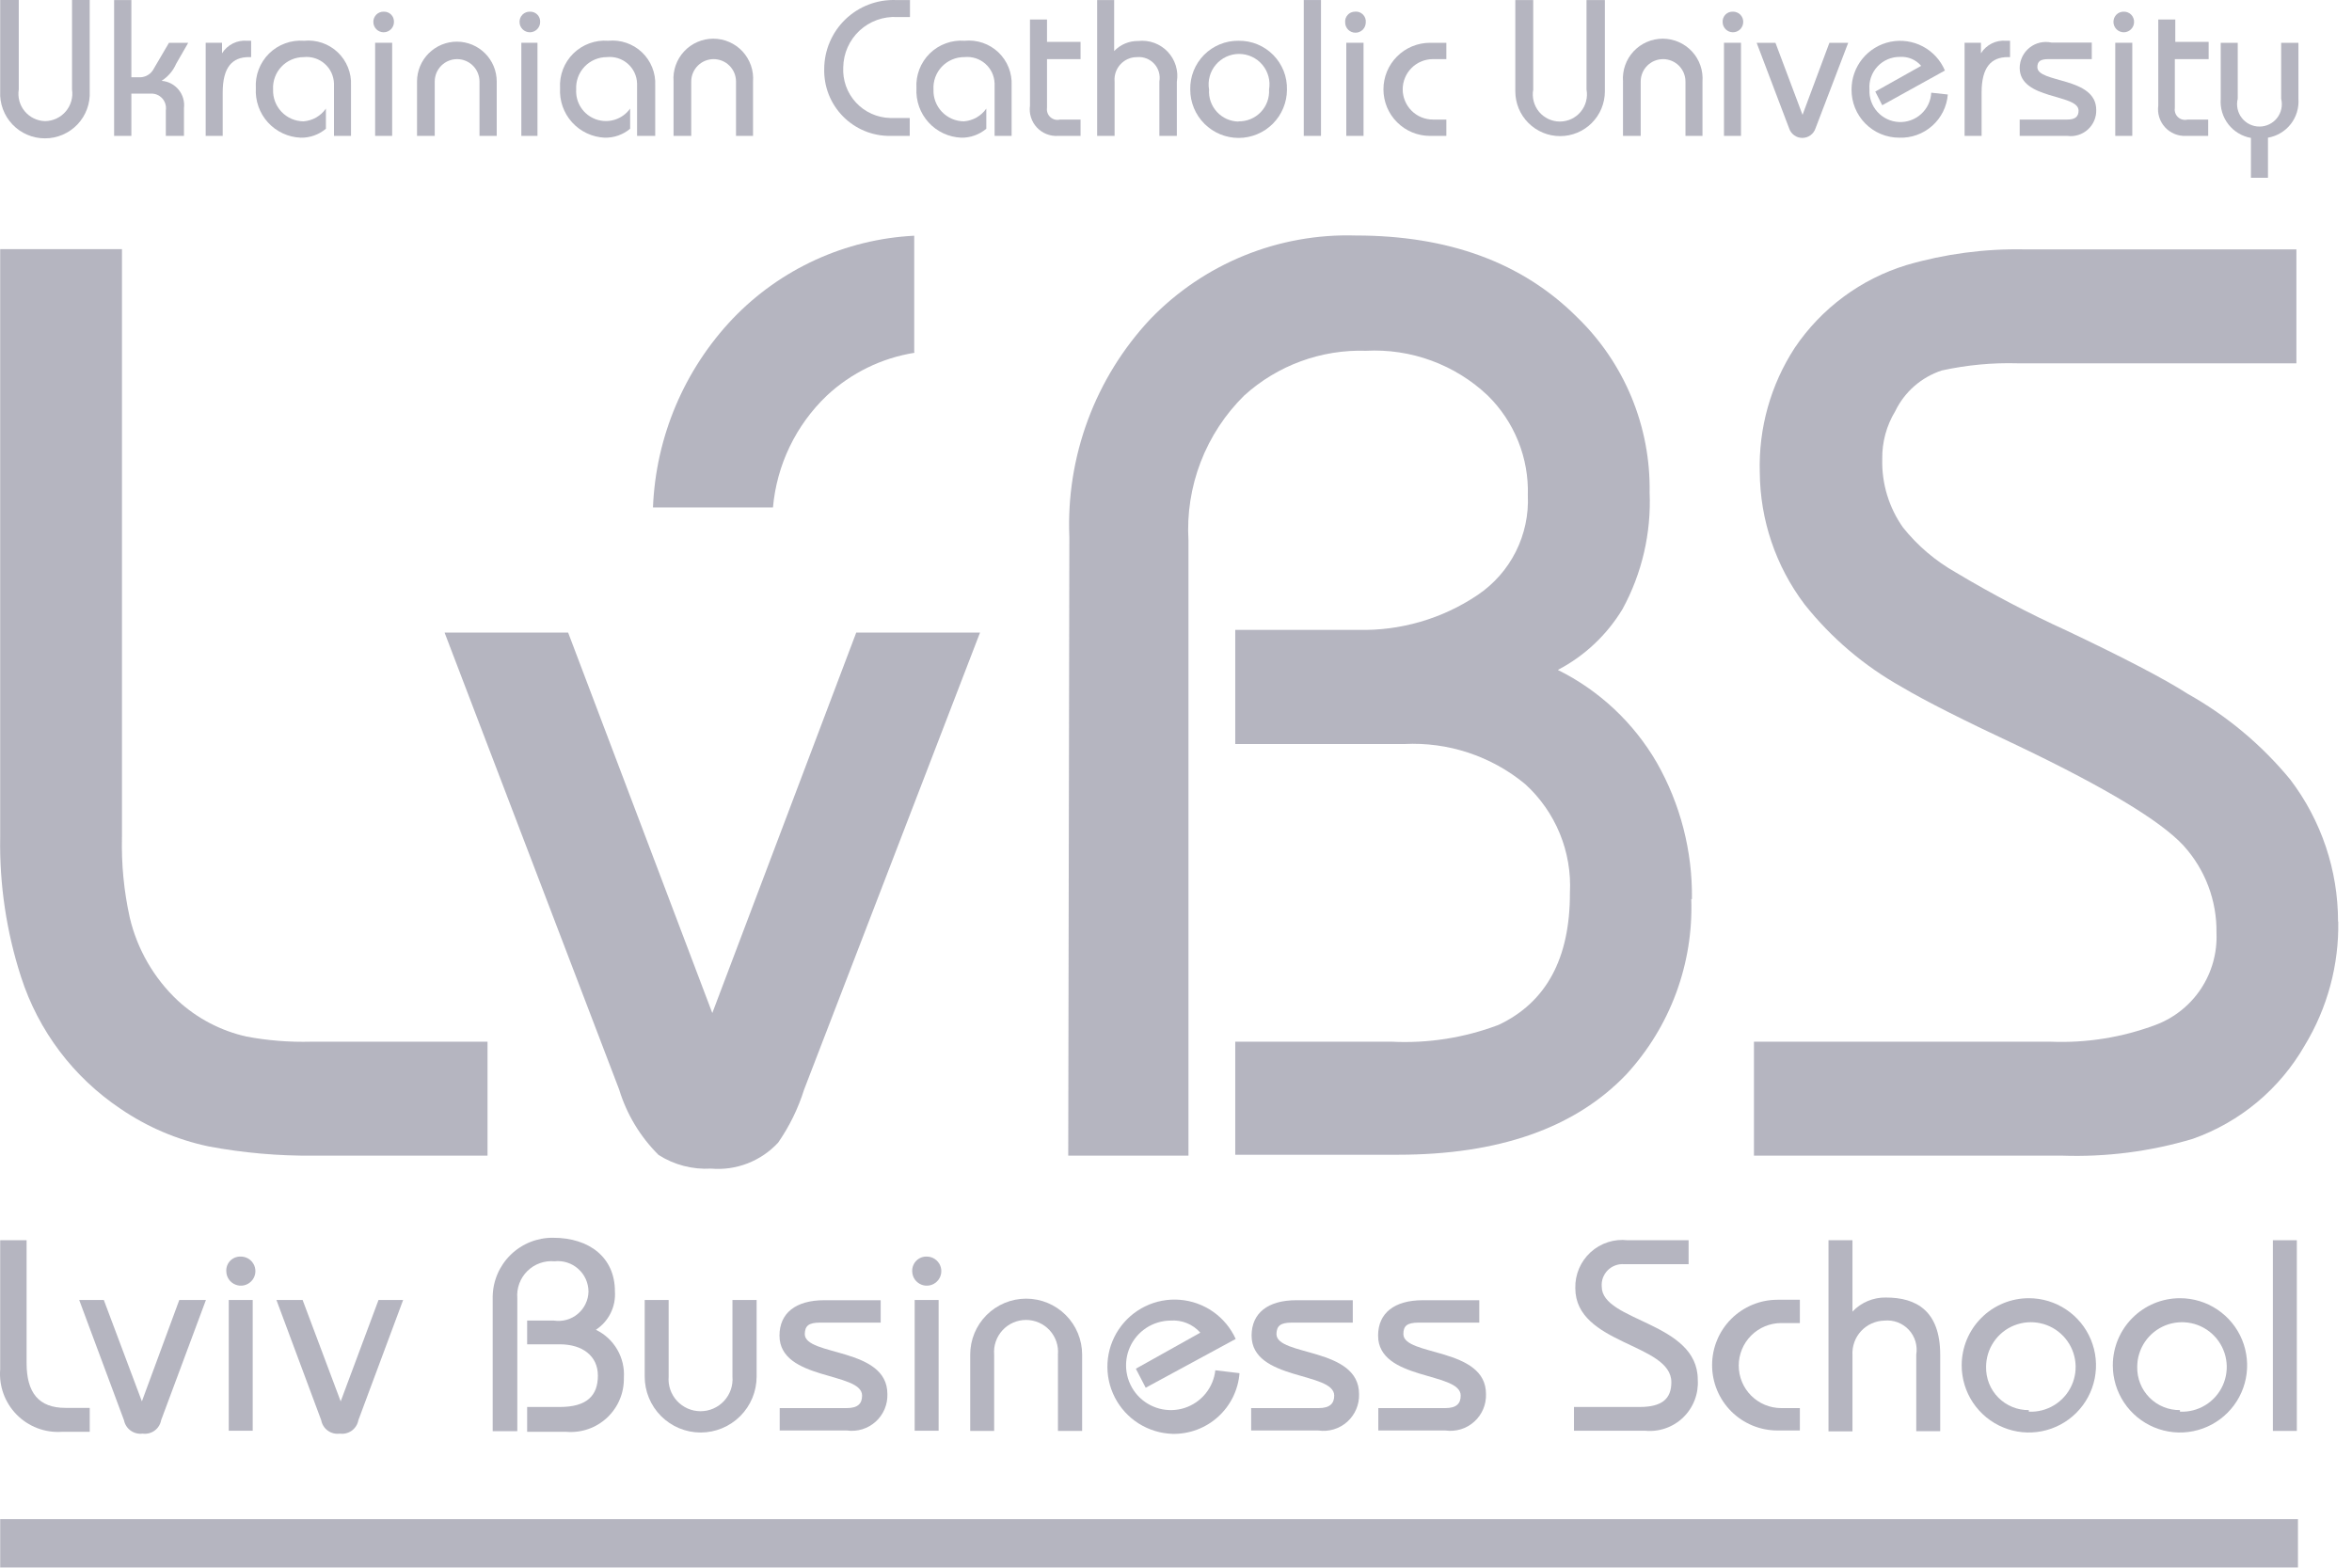 <svg width="120" height="80" viewBox="0 0 120 80" fill="none" xmlns="http://www.w3.org/2000/svg">
<g opacity="0.7">
<path d="M0.957 0.001V4.57C0.926 4.766 0.937 4.966 0.989 5.157C1.042 5.348 1.134 5.525 1.261 5.678C1.387 5.83 1.545 5.954 1.723 6.04C1.901 6.127 2.095 6.175 2.293 6.181C2.494 6.18 2.693 6.135 2.876 6.051C3.058 5.966 3.22 5.843 3.351 5.691C3.483 5.538 3.579 5.359 3.635 5.166C3.691 4.972 3.705 4.769 3.675 4.57V0.001H4.577V4.662C4.593 4.971 4.545 5.28 4.437 5.571C4.33 5.861 4.164 6.127 3.95 6.351C3.736 6.576 3.479 6.754 3.194 6.876C2.91 6.998 2.603 7.061 2.293 7.06C1.983 7.061 1.677 6.998 1.392 6.876C1.107 6.754 0.85 6.576 0.636 6.351C0.422 6.127 0.257 5.861 0.149 5.571C0.041 5.28 -0.007 4.971 0.009 4.662V0.001H0.957Z" fill="#9595A5"/>
<path d="M5.822 6.935V0.002H6.702V3.942H7.067C7.21 3.954 7.352 3.927 7.481 3.865C7.61 3.803 7.719 3.707 7.798 3.588L8.621 2.184H9.603L8.986 3.257C8.831 3.614 8.572 3.916 8.244 4.125C8.412 4.138 8.575 4.184 8.725 4.262C8.874 4.34 9.006 4.447 9.113 4.577C9.22 4.708 9.299 4.858 9.346 5.02C9.393 5.182 9.406 5.351 9.386 5.519V6.935H8.461V5.633C8.478 5.524 8.47 5.413 8.439 5.308C8.408 5.203 8.354 5.105 8.281 5.023C8.208 4.941 8.117 4.877 8.016 4.834C7.915 4.791 7.805 4.772 7.695 4.776H6.702V6.935H5.822Z" fill="#9595A5"/>
<path d="M10.494 2.183H11.328V2.72C11.463 2.504 11.655 2.33 11.883 2.217C12.11 2.104 12.365 2.057 12.619 2.081H12.813V2.914H12.698C11.853 2.914 11.362 3.428 11.362 4.719V6.935H10.494V2.183Z" fill="#9595A5"/>
<path d="M17.04 6.935V4.262C17.034 4.07 16.989 3.881 16.907 3.706C16.826 3.532 16.709 3.377 16.564 3.251C16.419 3.124 16.249 3.029 16.066 2.971C15.882 2.913 15.689 2.894 15.498 2.914C15.284 2.914 15.073 2.957 14.877 3.041C14.681 3.126 14.504 3.249 14.358 3.404C14.211 3.559 14.098 3.743 14.025 3.943C13.952 4.144 13.92 4.357 13.933 4.57C13.925 4.78 13.96 4.988 14.034 5.184C14.109 5.38 14.222 5.559 14.367 5.71C14.511 5.861 14.685 5.982 14.877 6.065C15.07 6.147 15.277 6.191 15.486 6.192C15.713 6.175 15.933 6.108 16.131 5.996C16.328 5.883 16.498 5.728 16.628 5.541V6.569C16.268 6.874 15.809 7.037 15.338 7.026C15.021 7.013 14.71 6.937 14.423 6.802C14.136 6.668 13.879 6.478 13.666 6.243C13.454 6.008 13.29 5.733 13.185 5.434C13.08 5.135 13.035 4.818 13.053 4.502C13.033 4.176 13.082 3.849 13.199 3.543C13.316 3.238 13.496 2.961 13.729 2.731C13.962 2.502 14.241 2.325 14.549 2.213C14.855 2.1 15.183 2.055 15.509 2.08C15.822 2.049 16.138 2.085 16.436 2.187C16.734 2.289 17.006 2.454 17.234 2.671C17.461 2.888 17.64 3.152 17.756 3.444C17.872 3.737 17.924 4.051 17.908 4.365V6.935H17.04Z" fill="#9595A5"/>
<path d="M19.574 0.596C19.644 0.593 19.714 0.604 19.779 0.629C19.844 0.654 19.904 0.693 19.953 0.742C20.003 0.792 20.041 0.851 20.066 0.916C20.092 0.982 20.103 1.051 20.1 1.121C20.1 1.261 20.044 1.394 19.946 1.493C19.847 1.591 19.714 1.647 19.574 1.647C19.435 1.647 19.301 1.591 19.203 1.493C19.104 1.394 19.049 1.261 19.049 1.121C19.047 1.052 19.06 0.983 19.086 0.918C19.112 0.854 19.15 0.795 19.199 0.746C19.248 0.697 19.307 0.658 19.372 0.633C19.436 0.607 19.505 0.594 19.574 0.596ZM19.14 6.935V2.183H20.008V6.935H19.14Z" fill="#9595A5"/>
<path d="M21.277 6.935V4.16C21.277 3.62 21.491 3.103 21.873 2.722C22.254 2.341 22.771 2.126 23.31 2.126C23.85 2.126 24.367 2.341 24.748 2.722C25.129 3.103 25.343 3.62 25.343 4.16V6.935H24.464V4.16C24.464 3.857 24.344 3.566 24.13 3.352C23.915 3.138 23.625 3.017 23.322 3.017C23.019 3.017 22.728 3.138 22.514 3.352C22.3 3.566 22.18 3.857 22.18 4.16V6.935H21.277Z" fill="#9595A5"/>
<path d="M27.033 0.596C27.103 0.593 27.173 0.604 27.238 0.629C27.303 0.654 27.363 0.693 27.412 0.742C27.462 0.792 27.5 0.851 27.525 0.916C27.551 0.982 27.562 1.051 27.559 1.121C27.559 1.261 27.503 1.394 27.405 1.493C27.306 1.591 27.173 1.647 27.033 1.647C26.894 1.647 26.76 1.591 26.662 1.493C26.563 1.394 26.508 1.261 26.508 1.121C26.506 1.052 26.519 0.983 26.545 0.918C26.571 0.854 26.609 0.795 26.658 0.746C26.707 0.697 26.766 0.658 26.83 0.633C26.895 0.607 26.964 0.594 27.033 0.596ZM26.599 6.935V2.183H27.422V6.935H26.599Z" fill="#9595A5"/>
<path d="M32.504 6.935V4.262C32.499 4.07 32.454 3.881 32.372 3.706C32.29 3.532 32.173 3.377 32.028 3.251C31.883 3.124 31.714 3.029 31.53 2.971C31.347 2.913 31.153 2.894 30.962 2.914C30.749 2.914 30.537 2.957 30.341 3.041C30.145 3.126 29.968 3.249 29.822 3.404C29.675 3.559 29.562 3.743 29.489 3.943C29.416 4.144 29.385 4.357 29.397 4.57C29.378 4.899 29.466 5.225 29.649 5.5C29.831 5.774 30.098 5.981 30.409 6.091C30.719 6.2 31.057 6.206 31.371 6.107C31.685 6.008 31.958 5.809 32.15 5.541V6.569C31.789 6.872 31.331 7.035 30.859 7.026C30.543 7.013 30.232 6.937 29.945 6.802C29.658 6.668 29.401 6.478 29.188 6.243C28.975 6.008 28.812 5.733 28.706 5.434C28.601 5.135 28.556 4.818 28.575 4.502C28.554 4.176 28.604 3.849 28.721 3.543C28.837 3.238 29.018 2.961 29.251 2.731C29.484 2.502 29.763 2.325 30.07 2.213C30.377 2.1 30.705 2.055 31.03 2.08C31.344 2.049 31.66 2.085 31.957 2.187C32.255 2.289 32.527 2.454 32.755 2.671C32.983 2.888 33.161 3.152 33.277 3.444C33.394 3.737 33.446 4.051 33.429 4.365V6.935H32.504Z" fill="#9595A5"/>
<path d="M34.365 6.935V4.159C34.344 3.88 34.381 3.6 34.473 3.336C34.566 3.072 34.712 2.83 34.902 2.624C35.092 2.419 35.323 2.256 35.579 2.144C35.836 2.032 36.113 1.974 36.392 1.974C36.672 1.974 36.949 2.032 37.206 2.144C37.462 2.256 37.693 2.419 37.883 2.624C38.073 2.83 38.219 3.072 38.312 3.336C38.404 3.6 38.441 3.88 38.42 4.159V6.935H37.552V4.159C37.552 3.857 37.431 3.566 37.217 3.352C37.003 3.138 36.712 3.017 36.41 3.017C36.107 3.017 35.816 3.138 35.602 3.352C35.388 3.566 35.267 3.857 35.267 4.159V6.935H34.365Z" fill="#9595A5"/>
<path d="M46.415 0.87H45.776C45.425 0.85 45.074 0.901 44.744 1.02C44.414 1.139 44.111 1.323 43.854 1.562C43.597 1.801 43.391 2.09 43.248 2.41C43.105 2.731 43.029 3.077 43.023 3.428C43.004 3.757 43.052 4.087 43.164 4.397C43.275 4.707 43.448 4.992 43.672 5.234C43.896 5.476 44.166 5.67 44.467 5.805C44.767 5.941 45.092 6.014 45.422 6.021H46.415V6.935H45.422C44.973 6.94 44.528 6.854 44.113 6.683C43.698 6.511 43.322 6.258 43.008 5.938C42.693 5.618 42.447 5.238 42.282 4.821C42.118 4.403 42.04 3.957 42.052 3.508C42.055 3.037 42.152 2.571 42.338 2.138C42.524 1.705 42.794 1.313 43.134 0.986C43.474 0.66 43.875 0.404 44.315 0.235C44.755 0.066 45.224 -0.013 45.696 0.002H46.427V0.87H46.415Z" fill="#9595A5"/>
<path d="M50.745 6.935V4.262C50.739 4.07 50.694 3.881 50.613 3.706C50.531 3.532 50.414 3.377 50.269 3.251C50.124 3.124 49.954 3.029 49.771 2.971C49.587 2.913 49.394 2.894 49.203 2.914C48.988 2.912 48.776 2.954 48.578 3.038C48.381 3.122 48.203 3.245 48.055 3.4C47.907 3.555 47.793 3.739 47.719 3.941C47.645 4.142 47.614 4.356 47.627 4.57C47.619 4.78 47.653 4.988 47.728 5.184C47.802 5.38 47.915 5.559 48.06 5.71C48.205 5.861 48.379 5.982 48.571 6.065C48.763 6.147 48.97 6.191 49.18 6.192C49.407 6.175 49.627 6.108 49.824 5.996C50.022 5.883 50.192 5.728 50.322 5.541V6.569C49.965 6.871 49.511 7.034 49.043 7.026C48.726 7.013 48.415 6.937 48.128 6.802C47.842 6.668 47.584 6.478 47.372 6.243C47.159 6.008 46.995 5.733 46.89 5.434C46.785 5.135 46.74 4.818 46.758 4.502C46.738 4.176 46.788 3.849 46.904 3.543C47.021 3.238 47.202 2.961 47.434 2.731C47.667 2.502 47.947 2.325 48.254 2.213C48.561 2.1 48.888 2.055 49.214 2.08C49.527 2.049 49.843 2.085 50.141 2.187C50.439 2.289 50.711 2.454 50.939 2.671C51.166 2.888 51.345 3.152 51.461 3.444C51.577 3.737 51.629 4.051 51.613 4.365V6.935H50.745Z" fill="#9595A5"/>
<path d="M55.131 3.017H53.418V5.507C53.406 5.594 53.416 5.683 53.446 5.765C53.476 5.848 53.526 5.922 53.591 5.98C53.657 6.039 53.736 6.08 53.821 6.102C53.906 6.123 53.995 6.123 54.08 6.101H55.131V6.935H53.989C53.788 6.949 53.585 6.917 53.398 6.843C53.209 6.769 53.041 6.654 52.903 6.506C52.765 6.359 52.662 6.182 52.601 5.989C52.54 5.797 52.522 5.593 52.55 5.393V0.996H53.418V2.138H55.131V3.017Z" fill="#9595A5"/>
<path d="M55.977 6.935V0.002H56.845V2.606C57.002 2.441 57.192 2.31 57.402 2.221C57.612 2.133 57.839 2.089 58.067 2.092C58.343 2.06 58.623 2.092 58.885 2.187C59.146 2.282 59.382 2.436 59.574 2.638C59.766 2.84 59.908 3.083 59.989 3.349C60.071 3.615 60.089 3.897 60.043 4.171V6.935H59.152V4.159C59.181 3.999 59.172 3.833 59.126 3.676C59.081 3.519 58.999 3.375 58.889 3.254C58.778 3.134 58.642 3.04 58.489 2.981C58.337 2.923 58.172 2.9 58.01 2.915C57.851 2.914 57.693 2.946 57.547 3.01C57.402 3.074 57.271 3.167 57.163 3.285C57.056 3.402 56.974 3.54 56.923 3.691C56.872 3.841 56.853 4.001 56.867 4.159V6.935H55.977Z" fill="#9595A5"/>
<path d="M63.194 2.081C63.522 2.076 63.846 2.137 64.149 2.261C64.452 2.385 64.727 2.569 64.957 2.801C65.188 3.034 65.369 3.31 65.49 3.614C65.611 3.918 65.669 4.244 65.661 4.571C65.661 5.225 65.401 5.853 64.939 6.315C64.476 6.778 63.849 7.038 63.194 7.038C62.54 7.038 61.913 6.778 61.45 6.315C60.987 5.853 60.727 5.225 60.727 4.571C60.719 4.244 60.778 3.918 60.899 3.614C61.02 3.31 61.201 3.034 61.431 2.801C61.661 2.569 61.936 2.385 62.239 2.261C62.542 2.137 62.867 2.076 63.194 2.081ZM63.194 6.193C63.405 6.196 63.614 6.156 63.809 6.075C64.004 5.994 64.179 5.873 64.325 5.721C64.471 5.569 64.584 5.388 64.657 5.19C64.729 4.992 64.76 4.781 64.748 4.571C64.786 4.348 64.776 4.119 64.717 3.9C64.658 3.682 64.552 3.478 64.406 3.305C64.26 3.132 64.078 2.993 63.873 2.897C63.667 2.801 63.444 2.752 63.217 2.752C62.991 2.752 62.767 2.801 62.562 2.897C62.356 2.993 62.175 3.132 62.029 3.305C61.883 3.478 61.777 3.682 61.718 3.9C61.658 4.119 61.648 4.348 61.687 4.571C61.673 4.778 61.701 4.987 61.77 5.183C61.84 5.379 61.948 5.559 62.089 5.712C62.23 5.865 62.401 5.987 62.591 6.072C62.781 6.156 62.986 6.201 63.194 6.204V6.193Z" fill="#9595A5"/>
<path d="M66.518 6.935V0.002H67.397V6.935H66.518Z" fill="#9595A5"/>
<path d="M69.122 0.596C69.197 0.587 69.272 0.595 69.344 0.619C69.415 0.643 69.48 0.683 69.533 0.736C69.587 0.788 69.628 0.852 69.654 0.923C69.68 0.994 69.689 1.069 69.682 1.144C69.682 1.283 69.626 1.417 69.528 1.516C69.429 1.614 69.296 1.669 69.156 1.669C69.017 1.669 68.883 1.614 68.785 1.516C68.686 1.417 68.631 1.283 68.631 1.144C68.625 1.075 68.633 1.006 68.654 0.94C68.676 0.875 68.711 0.814 68.757 0.763C68.803 0.712 68.859 0.67 68.922 0.641C68.985 0.613 69.053 0.597 69.122 0.596ZM68.688 6.935V2.183H69.568V6.935H68.688Z" fill="#9595A5"/>
<path d="M73.793 3.017H73.108C72.906 3.017 72.705 3.057 72.518 3.135C72.331 3.212 72.161 3.326 72.018 3.469C71.875 3.612 71.761 3.782 71.684 3.969C71.606 4.156 71.566 4.357 71.566 4.559C71.566 4.762 71.606 4.962 71.684 5.149C71.761 5.336 71.875 5.506 72.018 5.65C72.161 5.793 72.331 5.906 72.518 5.984C72.705 6.061 72.906 6.101 73.108 6.101H73.793V6.935H72.96C72.33 6.935 71.725 6.685 71.28 6.239C70.834 5.794 70.584 5.189 70.584 4.559C70.584 3.929 70.834 3.325 71.28 2.879C71.725 2.434 72.33 2.184 72.96 2.184H73.793V3.017Z" fill="#9595A5"/>
<path d="M78.226 0.002V4.571C78.189 4.77 78.197 4.975 78.249 5.171C78.3 5.367 78.394 5.55 78.523 5.705C78.653 5.861 78.816 5.986 78.999 6.072C79.183 6.158 79.383 6.203 79.585 6.203C79.788 6.203 79.988 6.158 80.172 6.072C80.355 5.986 80.518 5.861 80.647 5.705C80.777 5.55 80.871 5.367 80.922 5.171C80.974 4.975 80.981 4.77 80.945 4.571V0.002H81.881V4.662C81.881 5.268 81.641 5.849 81.212 6.277C80.784 6.706 80.203 6.946 79.597 6.946C78.991 6.946 78.41 6.706 77.982 6.277C77.553 5.849 77.312 5.268 77.312 4.662V0.002H78.249H78.226Z" fill="#9595A5"/>
<path d="M82.806 6.935V4.159C82.785 3.88 82.822 3.6 82.915 3.336C83.007 3.072 83.153 2.83 83.343 2.624C83.534 2.419 83.764 2.256 84.021 2.144C84.277 2.032 84.554 1.974 84.834 1.974C85.114 1.974 85.391 2.032 85.647 2.144C85.903 2.256 86.134 2.419 86.324 2.624C86.515 2.83 86.661 3.072 86.753 3.336C86.845 3.6 86.882 3.88 86.861 4.159V6.935H85.993V4.159C85.993 3.857 85.873 3.566 85.659 3.352C85.444 3.138 85.154 3.017 84.851 3.017C84.548 3.017 84.257 3.138 84.043 3.352C83.829 3.566 83.709 3.857 83.709 4.159V6.935H82.806Z" fill="#9595A5"/>
<path d="M88.415 0.596C88.484 0.594 88.553 0.607 88.618 0.633C88.682 0.658 88.74 0.697 88.79 0.746C88.839 0.795 88.877 0.854 88.903 0.918C88.929 0.983 88.942 1.052 88.94 1.121C88.94 1.261 88.885 1.394 88.786 1.493C88.688 1.591 88.554 1.647 88.415 1.647C88.275 1.647 88.142 1.591 88.043 1.493C87.945 1.394 87.889 1.261 87.889 1.121C87.886 1.051 87.897 0.982 87.923 0.916C87.948 0.851 87.986 0.792 88.036 0.742C88.085 0.693 88.144 0.654 88.21 0.629C88.275 0.604 88.345 0.593 88.415 0.596ZM87.958 6.935V2.183H88.826V6.935H87.958Z" fill="#9595A5"/>
<path d="M94.296 2.184L92.629 6.547C92.583 6.689 92.493 6.813 92.372 6.902C92.251 6.99 92.105 7.037 91.955 7.037C91.805 7.037 91.659 6.99 91.538 6.902C91.417 6.813 91.327 6.689 91.281 6.547L89.625 2.184H90.584L91.966 5.861L93.337 2.184H94.285H94.296Z" fill="#9595A5"/>
<path d="M96.032 5.37L95.678 4.673L98.019 3.36C97.887 3.206 97.722 3.085 97.536 3.005C97.35 2.926 97.147 2.891 96.945 2.903C96.73 2.899 96.516 2.94 96.318 3.024C96.119 3.108 95.941 3.232 95.793 3.389C95.646 3.546 95.533 3.733 95.462 3.936C95.391 4.139 95.363 4.356 95.381 4.57C95.359 4.988 95.505 5.398 95.786 5.708C96.066 6.019 96.459 6.205 96.877 6.226C97.295 6.248 97.704 6.102 98.015 5.821C98.326 5.541 98.512 5.148 98.533 4.73L99.378 4.822C99.329 5.438 99.043 6.011 98.582 6.421C98.12 6.832 97.517 7.049 96.9 7.026C96.578 7.026 96.26 6.962 95.963 6.839C95.667 6.715 95.398 6.534 95.171 6.305C94.945 6.077 94.766 5.806 94.645 5.508C94.525 5.21 94.464 4.892 94.467 4.57C94.465 3.997 94.661 3.441 95.023 2.997C95.385 2.552 95.889 2.247 96.45 2.132C97.012 2.018 97.596 2.102 98.102 2.369C98.609 2.637 99.007 3.071 99.23 3.599L96.032 5.37Z" fill="#9595A5"/>
<path d="M100.234 2.183H101.068V2.72C101.203 2.504 101.395 2.33 101.623 2.217C101.851 2.104 102.106 2.057 102.359 2.081H102.553V2.914H102.439C101.594 2.914 101.102 3.428 101.102 4.719V6.935H100.234V2.183Z" fill="#9595A5"/>
<path d="M103.045 6.101H105.478C105.889 6.101 106.049 5.941 106.049 5.644C106.049 4.776 103.045 5.107 103.045 3.463C103.047 3.264 103.094 3.069 103.181 2.89C103.268 2.712 103.394 2.555 103.549 2.432C103.704 2.308 103.885 2.221 104.079 2.176C104.272 2.131 104.473 2.13 104.667 2.172H106.723V3.017H104.518C104.096 3.017 103.947 3.131 103.947 3.428C103.947 4.251 106.951 3.908 106.951 5.61C106.956 5.798 106.92 5.985 106.846 6.158C106.771 6.332 106.66 6.486 106.52 6.612C106.38 6.738 106.214 6.832 106.034 6.888C105.854 6.944 105.664 6.96 105.478 6.935H103.045V6.101Z" fill="#9595A5"/>
<path d="M108.356 0.596C108.425 0.594 108.494 0.607 108.558 0.633C108.623 0.658 108.681 0.697 108.731 0.746C108.78 0.795 108.818 0.854 108.844 0.918C108.87 0.983 108.883 1.052 108.881 1.121C108.881 1.261 108.826 1.394 108.727 1.493C108.629 1.591 108.495 1.647 108.356 1.647C108.216 1.647 108.083 1.591 107.984 1.493C107.886 1.394 107.83 1.261 107.83 1.121C107.829 1.052 107.841 0.983 107.867 0.918C107.893 0.854 107.932 0.795 107.981 0.746C108.03 0.697 108.088 0.658 108.153 0.633C108.217 0.607 108.286 0.594 108.356 0.596ZM107.922 6.935V2.183H108.79V6.935H107.922Z" fill="#9595A5"/>
<path d="M112.663 3.017H110.961V5.507C110.947 5.594 110.955 5.682 110.983 5.765C111.012 5.848 111.061 5.922 111.126 5.981C111.19 6.04 111.269 6.082 111.354 6.103C111.439 6.124 111.528 6.123 111.612 6.101H112.663V6.935H111.521C111.322 6.943 111.124 6.908 110.94 6.832C110.757 6.755 110.592 6.639 110.458 6.492C110.324 6.345 110.224 6.171 110.165 5.981C110.106 5.791 110.089 5.59 110.116 5.393V0.996H110.984V2.138H112.686V3.017H112.663Z" fill="#9595A5"/>
<path d="M114.17 2.184V5.039C114.128 5.207 114.125 5.383 114.161 5.553C114.197 5.723 114.271 5.882 114.378 6.019C114.485 6.156 114.621 6.267 114.777 6.343C114.933 6.419 115.105 6.459 115.278 6.459C115.452 6.459 115.623 6.419 115.779 6.343C115.935 6.267 116.072 6.156 116.179 6.019C116.286 5.882 116.36 5.723 116.396 5.553C116.432 5.383 116.428 5.207 116.386 5.039V2.184H117.266V5.039C117.301 5.504 117.161 5.966 116.874 6.333C116.586 6.701 116.172 6.948 115.712 7.026V9.071H114.844V7.038C114.386 6.957 113.975 6.709 113.69 6.341C113.405 5.974 113.267 5.514 113.302 5.05V2.184H114.182H114.17Z" fill="#9595A5"/>
<path fill-rule="evenodd" clip-rule="evenodd" d="M0.01 77.522H117.243V80H0.01V77.522Z" fill="#9595A5"/>
<path d="M119.299 47.014C119.338 49.246 118.744 51.444 117.586 53.353C116.314 55.573 114.287 57.263 111.875 58.116C109.713 58.762 107.46 59.051 105.205 58.973H89.488V53.159H104.622C106.447 53.233 108.268 52.942 109.979 52.302C110.925 51.947 111.735 51.302 112.293 50.459C112.851 49.616 113.129 48.618 113.086 47.608C113.112 45.958 112.507 44.361 111.395 43.142C110.238 41.893 107.451 40.211 103.035 38.094C100.217 36.776 98.215 35.764 97.027 35.056C95.115 33.988 93.431 32.556 92.07 30.841C90.602 28.899 89.801 26.536 89.785 24.102C89.719 21.853 90.34 19.637 91.567 17.752C92.928 15.729 94.945 14.236 97.278 13.525C99.228 12.956 101.254 12.687 103.286 12.726H117.163V18.54H102.966C101.658 18.502 100.35 18.625 99.071 18.905C98.556 19.074 98.08 19.345 97.671 19.702C97.263 20.059 96.931 20.495 96.695 20.984C96.249 21.72 96.019 22.567 96.033 23.428C96.001 24.677 96.374 25.903 97.095 26.923C97.836 27.849 98.747 28.624 99.779 29.208C101.607 30.303 103.494 31.294 105.433 32.177C108.372 33.571 110.436 34.648 111.624 35.41C113.618 36.529 115.388 38.008 116.843 39.773C118.433 41.86 119.292 44.413 119.288 47.037L119.299 47.014Z" fill="#9595A5"/>
<path d="M86.289 45.883C86.403 49.184 85.213 52.397 82.976 54.827C80.365 57.56 76.478 58.927 71.315 58.927H63.023V53.159H71.018C72.87 53.25 74.72 52.958 76.455 52.302C78.891 51.153 80.106 48.906 80.098 45.563C80.152 44.527 79.975 43.491 79.58 42.531C79.185 41.571 78.582 40.711 77.814 40.012C76.086 38.584 73.885 37.854 71.646 37.968H63.023V32.143H69.27C71.447 32.2 73.587 31.578 75.392 30.361C76.219 29.804 76.888 29.044 77.336 28.154C77.784 27.264 77.996 26.274 77.951 25.278C77.98 24.334 77.813 23.394 77.461 22.518C77.109 21.641 76.58 20.847 75.906 20.184C75.08 19.402 74.103 18.796 73.034 18.404C71.966 18.011 70.829 17.84 69.693 17.9C67.404 17.827 65.176 18.646 63.48 20.184C62.506 21.144 61.749 22.301 61.258 23.578C60.768 24.854 60.555 26.221 60.636 27.585V58.973H54.502L54.559 27.414C54.473 25.376 54.795 23.342 55.505 21.43C56.215 19.517 57.299 17.766 58.694 16.278C60.046 14.877 61.677 13.774 63.48 13.041C65.284 12.307 67.221 11.959 69.168 12.018C73.919 12.018 77.684 13.407 80.464 16.187C81.66 17.345 82.605 18.736 83.242 20.274C83.878 21.813 84.192 23.465 84.164 25.13C84.252 27.202 83.775 29.259 82.782 31.081C81.987 32.399 80.845 33.474 79.481 34.187C81.592 35.233 83.348 36.878 84.53 38.916C85.737 41.037 86.356 43.443 86.323 45.883H86.289Z" fill="#9595A5"/>
<path d="M50.002 32.28L41.025 55.603C40.723 56.567 40.276 57.48 39.7 58.31C39.267 58.777 38.734 59.139 38.14 59.369C37.546 59.599 36.908 59.69 36.274 59.635C35.332 59.689 34.397 59.445 33.601 58.938C32.666 58.009 31.976 56.864 31.591 55.603L22.682 32.28H28.986L36.342 51.697L43.686 32.28H50.002Z" fill="#9595A5"/>
<path d="M24.874 58.973H15.999C14.207 58.991 12.416 58.834 10.654 58.504C9.043 58.166 7.514 57.514 6.154 56.585C3.748 54.976 1.957 52.602 1.071 49.846C0.328 47.545 -0.031 45.137 0.009 42.719V12.714H6.222V42.719C6.189 44.101 6.323 45.482 6.622 46.831C7.005 48.449 7.855 49.918 9.066 51.057C10.053 51.968 11.263 52.602 12.573 52.896C13.661 53.1 14.767 53.188 15.874 53.159H24.874V58.973Z" fill="#9595A5"/>
<path fill-rule="evenodd" clip-rule="evenodd" d="M46.655 18.003C44.983 18.27 43.428 19.03 42.189 20.184C40.608 21.691 39.63 23.721 39.437 25.895H33.315C33.459 22.294 34.908 18.867 37.392 16.255C39.824 13.718 43.134 12.206 46.644 12.029V17.946L46.655 18.003Z" fill="#9595A5"/>
<path d="M1.357 63.29V69.561C1.357 71.068 1.974 71.845 3.333 71.845H4.578V73.067H3.139C2.716 73.093 2.293 73.028 1.898 72.876C1.502 72.724 1.144 72.489 0.848 72.187C0.551 71.885 0.323 71.523 0.178 71.125C0.033 70.727 -0.024 70.302 0.009 69.88V63.29H1.357Z" fill="#9595A5"/>
<path d="M10.506 66.34L8.221 72.473C8.182 72.688 8.062 72.879 7.885 73.007C7.708 73.134 7.489 73.189 7.273 73.159C7.058 73.186 6.84 73.13 6.664 73.003C6.488 72.876 6.367 72.686 6.325 72.473L4.041 66.34H5.297L7.239 71.514L9.147 66.34H10.506Z" fill="#9595A5"/>
<path d="M12.277 64.124C12.424 64.122 12.569 64.163 12.692 64.243C12.816 64.324 12.913 64.439 12.971 64.574C13.029 64.71 13.045 64.859 13.018 65.004C12.99 65.149 12.921 65.282 12.817 65.387C12.714 65.492 12.582 65.564 12.437 65.594C12.293 65.623 12.143 65.609 12.007 65.553C11.87 65.497 11.754 65.402 11.672 65.28C11.59 65.158 11.546 65.014 11.546 64.866C11.541 64.769 11.556 64.671 11.591 64.579C11.626 64.488 11.68 64.405 11.748 64.335C11.817 64.265 11.9 64.21 11.991 64.174C12.081 64.138 12.179 64.121 12.277 64.124ZM11.671 73.022V66.34H12.893V73.01H11.671V73.022Z" fill="#9595A5"/>
<path d="M20.568 66.34L18.284 72.473C18.245 72.688 18.124 72.879 17.948 73.007C17.771 73.134 17.552 73.189 17.336 73.159C17.12 73.189 16.901 73.134 16.724 73.007C16.547 72.879 16.427 72.688 16.388 72.473L14.104 66.34H15.44L17.382 71.514L19.312 66.34H20.568Z" fill="#9595A5"/>
<path d="M25.137 73.021V66.168C25.149 65.361 25.48 64.592 26.058 64.029C26.636 63.466 27.414 63.155 28.221 63.164C30.082 63.164 31.373 64.181 31.373 65.894C31.401 66.278 31.326 66.663 31.155 67.009C30.985 67.354 30.725 67.648 30.402 67.859C30.858 68.079 31.238 68.43 31.492 68.868C31.747 69.305 31.864 69.809 31.83 70.314C31.837 70.693 31.766 71.068 31.619 71.417C31.473 71.766 31.255 72.08 30.979 72.34C30.703 72.599 30.377 72.798 30.02 72.923C29.663 73.048 29.283 73.097 28.906 73.067H26.896V71.799H28.563C29.945 71.799 30.505 71.217 30.505 70.2C30.505 69.183 29.705 68.601 28.563 68.601H26.896V67.39H28.266C28.481 67.423 28.7 67.409 28.909 67.351C29.118 67.292 29.312 67.19 29.478 67.05C29.644 66.911 29.779 66.738 29.873 66.543C29.968 66.347 30.02 66.134 30.025 65.917C30.025 65.697 29.978 65.48 29.889 65.279C29.799 65.079 29.668 64.899 29.504 64.753C29.34 64.606 29.147 64.496 28.938 64.429C28.729 64.362 28.508 64.34 28.289 64.364C28.035 64.341 27.78 64.374 27.541 64.461C27.301 64.547 27.083 64.685 26.903 64.865C26.722 65.044 26.583 65.261 26.495 65.5C26.407 65.739 26.372 65.994 26.393 66.248V73.033H25.137V73.021Z" fill="#9595A5"/>
<path d="M38.603 66.34V70.246C38.603 71.003 38.303 71.73 37.767 72.265C37.232 72.801 36.505 73.102 35.748 73.102C34.991 73.102 34.264 72.801 33.729 72.265C33.193 71.73 32.893 71.003 32.893 70.246V66.34H34.115V70.246C34.096 70.471 34.124 70.698 34.197 70.912C34.27 71.126 34.387 71.322 34.54 71.488C34.693 71.654 34.879 71.787 35.086 71.878C35.293 71.969 35.516 72.016 35.742 72.016C35.968 72.016 36.192 71.969 36.399 71.878C36.606 71.787 36.791 71.654 36.944 71.488C37.097 71.322 37.214 71.126 37.288 70.912C37.361 70.698 37.389 70.471 37.37 70.246V66.34H38.592H38.603Z" fill="#9595A5"/>
<path d="M39.77 71.856H43.196C43.767 71.856 43.984 71.628 43.984 71.217C43.984 69.995 39.77 70.463 39.77 68.156C39.77 67.013 40.592 66.351 42.054 66.351H44.932V67.493H41.848C41.243 67.493 41.072 67.665 41.06 68.076C41.06 69.218 45.275 68.738 45.275 71.137C45.284 71.402 45.235 71.666 45.132 71.91C45.028 72.154 44.872 72.372 44.675 72.55C44.478 72.727 44.245 72.859 43.991 72.937C43.737 73.014 43.47 73.035 43.208 72.999H39.781V71.856H39.77Z" fill="#9595A5"/>
<path d="M47.284 64.124C47.431 64.124 47.574 64.168 47.696 64.249C47.818 64.331 47.913 64.447 47.97 64.582C48.026 64.718 48.041 64.867 48.012 65.011C47.983 65.155 47.913 65.287 47.809 65.391C47.705 65.495 47.573 65.566 47.429 65.594C47.285 65.623 47.135 65.608 47 65.552C46.864 65.496 46.748 65.401 46.666 65.279C46.585 65.157 46.541 65.013 46.541 64.866C46.538 64.768 46.555 64.67 46.591 64.579C46.628 64.487 46.682 64.404 46.752 64.334C46.821 64.265 46.904 64.21 46.996 64.174C47.087 64.138 47.185 64.121 47.284 64.124ZM46.667 73.022V66.34H47.889V73.01H46.667V73.022Z" fill="#9595A5"/>
<path d="M49.5 73.021V69.126C49.5 68.369 49.801 67.643 50.336 67.107C50.872 66.572 51.598 66.271 52.355 66.271C53.113 66.271 53.839 66.572 54.374 67.107C54.91 67.643 55.211 68.369 55.211 69.126V73.021H53.977V69.126C53.996 68.901 53.968 68.675 53.895 68.461C53.822 68.247 53.705 68.051 53.552 67.884C53.399 67.718 53.213 67.585 53.006 67.494C52.799 67.404 52.576 67.357 52.35 67.357C52.124 67.357 51.9 67.404 51.693 67.494C51.486 67.585 51.3 67.718 51.148 67.884C50.995 68.051 50.878 68.247 50.804 68.461C50.731 68.675 50.703 68.901 50.722 69.126V73.021H49.5Z" fill="#9595A5"/>
<path d="M58.454 70.817L57.952 69.846L61.241 68.007C61.053 67.794 60.818 67.627 60.554 67.52C60.291 67.413 60.006 67.368 59.722 67.39C59.282 67.393 58.851 67.523 58.483 67.764C58.115 68.006 57.824 68.349 57.646 68.752C57.468 69.155 57.411 69.601 57.48 70.036C57.55 70.471 57.744 70.876 58.039 71.204C58.334 71.531 58.717 71.766 59.142 71.88C59.568 71.995 60.017 71.984 60.436 71.849C60.855 71.714 61.227 71.46 61.505 71.119C61.784 70.778 61.958 70.364 62.006 69.926L63.24 70.074C63.173 70.93 62.781 71.729 62.143 72.304C61.506 72.88 60.672 73.19 59.813 73.17C59.203 73.149 58.609 72.966 58.093 72.64C57.577 72.313 57.158 71.854 56.879 71.311C56.6 70.768 56.471 70.16 56.506 69.55C56.54 68.94 56.737 68.351 57.077 67.843C57.416 67.335 57.884 66.927 58.434 66.66C58.984 66.394 59.595 66.28 60.203 66.33C60.812 66.379 61.397 66.59 61.897 66.941C62.396 67.292 62.793 67.771 63.046 68.327L58.454 70.817Z" fill="#9595A5"/>
<path d="M63.845 71.856H67.272C67.843 71.856 68.072 71.628 68.072 71.217C68.072 69.995 63.857 70.463 63.857 68.156C63.857 67.013 64.679 66.351 66.141 66.351H69.019V67.493H65.913C65.319 67.493 65.136 67.665 65.125 68.076C65.125 69.218 69.339 68.738 69.339 71.137C69.349 71.403 69.3 71.668 69.195 71.913C69.091 72.158 68.934 72.377 68.736 72.555C68.538 72.732 68.303 72.864 68.048 72.941C67.793 73.017 67.524 73.037 67.26 72.999H63.834V71.856H63.845Z" fill="#9595A5"/>
<path d="M70.311 71.856H73.737C74.308 71.856 74.525 71.628 74.525 71.217C74.525 69.995 70.311 70.463 70.311 68.156C70.311 67.013 71.133 66.351 72.595 66.351H75.473V67.493H72.389C71.784 67.493 71.601 67.665 71.601 68.076C71.601 69.218 75.816 68.738 75.816 71.137C75.825 71.402 75.776 71.666 75.673 71.91C75.569 72.154 75.413 72.372 75.216 72.55C75.019 72.727 74.786 72.859 74.532 72.937C74.278 73.014 74.011 73.035 73.749 72.999H70.322V71.856H70.311Z" fill="#9595A5"/>
<path d="M80.305 71.799H83.651C84.793 71.799 85.273 71.388 85.273 70.532C85.273 68.544 80.373 68.624 80.373 65.734C80.364 65.391 80.429 65.05 80.564 64.734C80.698 64.418 80.899 64.135 81.152 63.903C81.406 63.671 81.706 63.497 82.032 63.391C82.359 63.285 82.705 63.251 83.046 63.29H86.153V64.512H82.863C82.71 64.5 82.556 64.522 82.412 64.575C82.268 64.628 82.137 64.712 82.029 64.82C81.92 64.929 81.837 65.06 81.783 65.204C81.73 65.348 81.709 65.501 81.721 65.654C81.721 67.448 86.621 67.448 86.621 70.406C86.644 70.762 86.59 71.119 86.461 71.451C86.333 71.784 86.133 72.085 85.877 72.333C85.62 72.581 85.313 72.77 84.976 72.887C84.639 73.004 84.28 73.046 83.925 73.01H80.305V71.799Z" fill="#9595A5"/>
<path d="M91.829 67.516H90.881C90.305 67.516 89.753 67.745 89.346 68.152C88.939 68.559 88.711 69.111 88.711 69.686C88.711 70.262 88.939 70.814 89.346 71.221C89.753 71.628 90.305 71.856 90.881 71.856H91.829V72.998H90.687C89.802 72.998 88.954 72.647 88.328 72.022C87.703 71.396 87.352 70.548 87.352 69.663C87.352 68.779 87.703 67.93 88.328 67.305C88.954 66.68 89.802 66.328 90.687 66.328H91.829V67.47V67.516Z" fill="#9595A5"/>
<path d="M93.291 73.021V63.29H94.513V66.934C94.732 66.7 94.998 66.516 95.293 66.392C95.588 66.268 95.906 66.207 96.226 66.214C97.768 66.214 98.99 66.888 98.99 69.138V73.033H97.768V69.127C97.806 68.9 97.791 68.668 97.725 68.448C97.659 68.228 97.543 68.026 97.386 67.858C97.229 67.69 97.036 67.561 96.821 67.48C96.606 67.398 96.375 67.368 96.147 67.391C95.922 67.395 95.702 67.444 95.497 67.536C95.293 67.627 95.109 67.759 94.956 67.923C94.804 68.087 94.686 68.28 94.61 68.491C94.534 68.702 94.501 68.926 94.513 69.149V73.044H93.291V73.021Z" fill="#9595A5"/>
<path d="M103.512 66.248C104.19 66.248 104.853 66.449 105.416 66.826C105.98 67.202 106.419 67.737 106.678 68.363C106.938 68.989 107.005 69.678 106.873 70.343C106.741 71.008 106.415 71.618 105.935 72.097C105.456 72.577 104.846 72.903 104.181 73.035C103.516 73.168 102.827 73.1 102.201 72.84C101.575 72.581 101.04 72.142 100.663 71.578C100.287 71.015 100.086 70.352 100.086 69.675C100.086 68.766 100.447 67.894 101.09 67.252C101.732 66.609 102.604 66.248 103.512 66.248ZM103.512 72.039C103.968 72.059 104.419 71.943 104.808 71.705C105.197 71.467 105.506 71.118 105.695 70.702C105.884 70.287 105.944 69.825 105.868 69.375C105.791 68.926 105.582 68.509 105.267 68.179C104.952 67.849 104.546 67.621 104.1 67.525C103.654 67.428 103.19 67.467 102.766 67.636C102.343 67.805 101.98 68.098 101.724 68.475C101.468 68.853 101.331 69.298 101.331 69.754C101.325 70.044 101.377 70.331 101.484 70.6C101.591 70.869 101.751 71.113 101.955 71.319C102.158 71.525 102.401 71.687 102.669 71.797C102.936 71.907 103.223 71.962 103.512 71.959V72.039Z" fill="#9595A5"/>
<path d="M111.223 66.248C111.901 66.248 112.564 66.449 113.127 66.826C113.691 67.202 114.13 67.737 114.389 68.363C114.648 68.989 114.716 69.678 114.584 70.343C114.452 71.008 114.126 71.618 113.646 72.097C113.167 72.577 112.557 72.903 111.892 73.035C111.227 73.168 110.538 73.1 109.912 72.84C109.286 72.581 108.751 72.142 108.374 71.578C107.998 71.015 107.797 70.352 107.797 69.675C107.797 68.766 108.158 67.894 108.8 67.252C109.443 66.609 110.315 66.248 111.223 66.248ZM111.223 72.039C111.679 72.059 112.13 71.943 112.519 71.705C112.908 71.467 113.217 71.118 113.406 70.702C113.594 70.287 113.655 69.825 113.578 69.375C113.502 68.926 113.293 68.509 112.978 68.179C112.663 67.849 112.257 67.621 111.811 67.525C111.365 67.428 110.901 67.467 110.477 67.636C110.054 67.805 109.691 68.098 109.435 68.475C109.179 68.853 109.042 69.298 109.042 69.754C109.036 70.044 109.088 70.331 109.195 70.6C109.302 70.869 109.462 71.113 109.666 71.319C109.869 71.525 110.112 71.687 110.38 71.797C110.647 71.907 110.934 71.962 111.223 71.959V72.039Z" fill="#9595A5"/>
<path d="M115.963 73.021V63.29H117.185V73.021H115.963Z" fill="#9595A5"/>
</g>
</svg>
